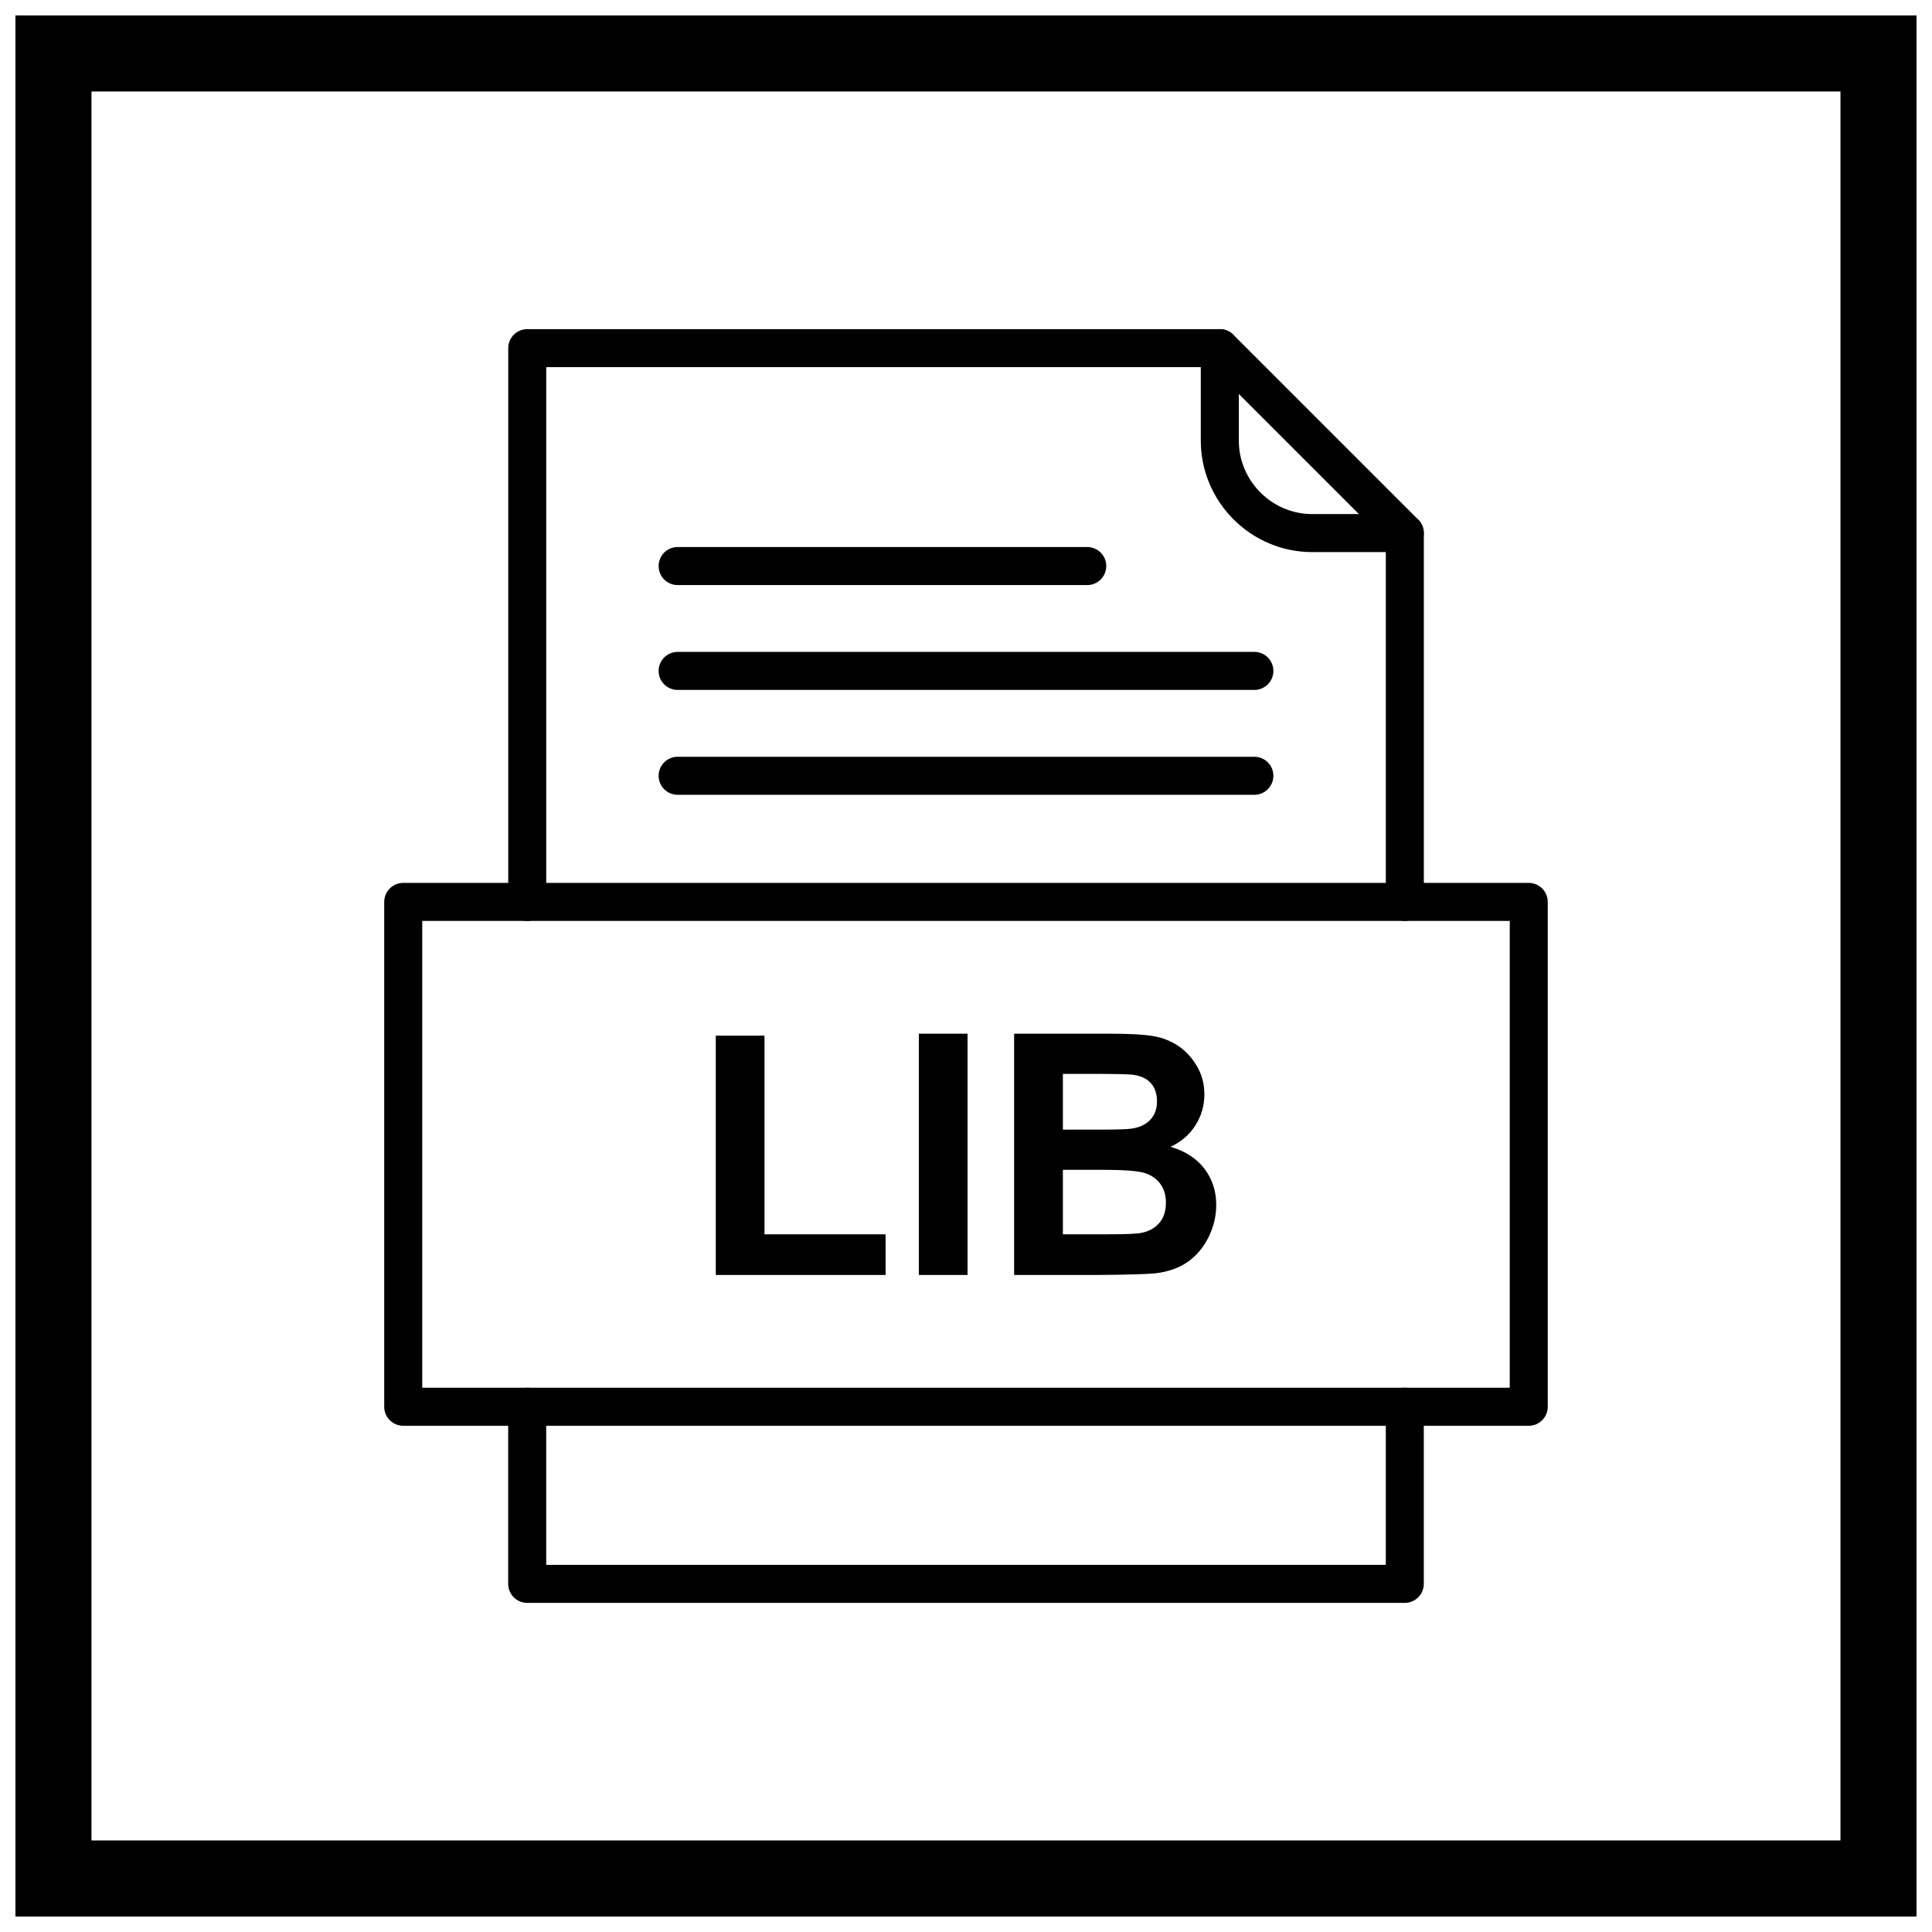 <?xml version="1.0" encoding="UTF-8"?>
<!-- Uploaded to: ICON Repo, www.svgrepo.com, Generator: ICON Repo Mixer Tools -->
<svg width="800px" height="800px" version="1.1" viewBox="144 144 512 512" xmlns="http://www.w3.org/2000/svg">
 <defs>
  <clipPath id="a">
   <path d="m148.09 148.09h503.81v503.81h-503.81z"/>
  </clipPath>
 </defs>
 <g clip-path="url(#a)">
  <path d="m148.09 148.09h503.81v503.81h-503.81zm20.152 20.152h463.5v463.5h-463.5z" fill-rule="evenodd"/>
 </g>
 <path d="m333.69 481.88v-63.418h12.906v52.641h32.094v10.777h-45.004zm53.816 0v-63.938h12.906v63.938zm25.25-63.938h25.559c5.062 0 8.844 0.207 11.328 0.641 2.484 0.418 4.703 1.297 6.668 2.637s3.59 3.113 4.898 5.344c1.309 2.219 1.965 4.719 1.965 7.473 0 2.992-0.805 5.746-2.41 8.246-1.621 2.5-3.812 4.375-6.566 5.629 3.887 1.133 6.894 3.066 8.977 5.793 2.098 2.738 3.141 5.953 3.141 9.648 0 2.902-0.672 5.731-2.023 8.484-1.355 2.738-3.199 4.941-5.539 6.578-2.336 1.637-5.227 2.648-8.664 3.035-2.144 0.223-7.34 0.371-15.57 0.434h-21.766v-63.938zm12.922 10.645v14.781h8.457c5.031 0 8.156-0.074 9.379-0.223 2.203-0.254 3.945-1.012 5.211-2.277s1.891-2.934 1.891-5c0-1.98-0.535-3.586-1.621-4.824-1.102-1.234-2.723-1.98-4.867-2.234-1.281-0.148-4.957-0.223-11.031-0.223zm0 25.426v17.09h11.938c4.66 0 7.606-0.117 8.859-0.387 1.922-0.344 3.484-1.207 4.691-2.547 1.207-1.355 1.816-3.172 1.816-5.434 0-1.922-0.477-3.543-1.398-4.883-0.938-1.34-2.277-2.324-4.035-2.934s-5.582-0.906-11.449-0.906z"/>
 <path d="m278.68 383.02c0 2.781 2.254 5.039 5.039 5.039 2.781 0 5.039-2.254 5.039-5.039v-141.72h176.43l46.066 46.066v95.656c0 2.781 2.254 5.039 5.039 5.039 2.781 0 5.039-2.254 5.039-5.039v-97.742c0-1.289-0.492-2.578-1.477-3.562l-48.996-48.996c-0.914-0.926-2.18-1.496-3.582-1.496h-183.55c-2.781 0-5.039 2.254-5.039 5.039v146.76zm242.65 133.79c0-2.781-2.254-5.039-5.039-5.039-2.781 0-5.039 2.254-5.039 5.039v41.895h-222.5v-41.895c0-2.781-2.254-5.039-5.039-5.039-2.781 0-5.039 2.254-5.039 5.039v46.93c0 2.781 2.254 5.039 5.039 5.039h232.57c2.781 0 5.039-2.254 5.039-5.039v-46.93z"/>
 <path d="m472.3 236.26c0-2.781-2.254-5.039-5.039-5.039-2.781 0-5.039 2.254-5.039 5.039v24.508c0 8.129 3.324 15.52 8.676 20.871 5.352 5.352 12.742 8.676 20.871 8.676h24.508c2.781 0 5.039-2.254 5.039-5.039 0-2.781-2.254-5.039-5.039-5.039h-24.508c-5.348 0-10.215-2.191-13.746-5.723s-5.723-8.398-5.723-13.746z"/>
 <path d="m255.9 511.77h288.2v-123.71h-288.2zm293.23 10.078h-298.27c-2.781 0-5.039-2.254-5.039-5.039v-133.79c0-2.781 2.254-5.039 5.039-5.039h298.27c2.781 0 5.039 2.254 5.039 5.039v133.79c0 2.781-2.254 5.039-5.039 5.039z"/>
 <path d="m323.58 288.97c-2.781 0-5.039 2.254-5.039 5.039 0 2.781 2.254 5.039 5.039 5.039h108.55c2.781 0 5.039-2.254 5.039-5.039 0-2.781-2.254-5.039-5.039-5.039z"/>
 <path d="m323.58 316.76c-2.781 0-5.039 2.254-5.039 5.039 0 2.781 2.254 5.039 5.039 5.039h152.84c2.781 0 5.039-2.254 5.039-5.039 0-2.781-2.254-5.039-5.039-5.039z"/>
 <path d="m323.58 344.55c-2.781 0-5.039 2.254-5.039 5.039 0 2.781 2.254 5.039 5.039 5.039h152.84c2.781 0 5.039-2.254 5.039-5.039 0-2.781-2.254-5.039-5.039-5.039z"/>
</svg>